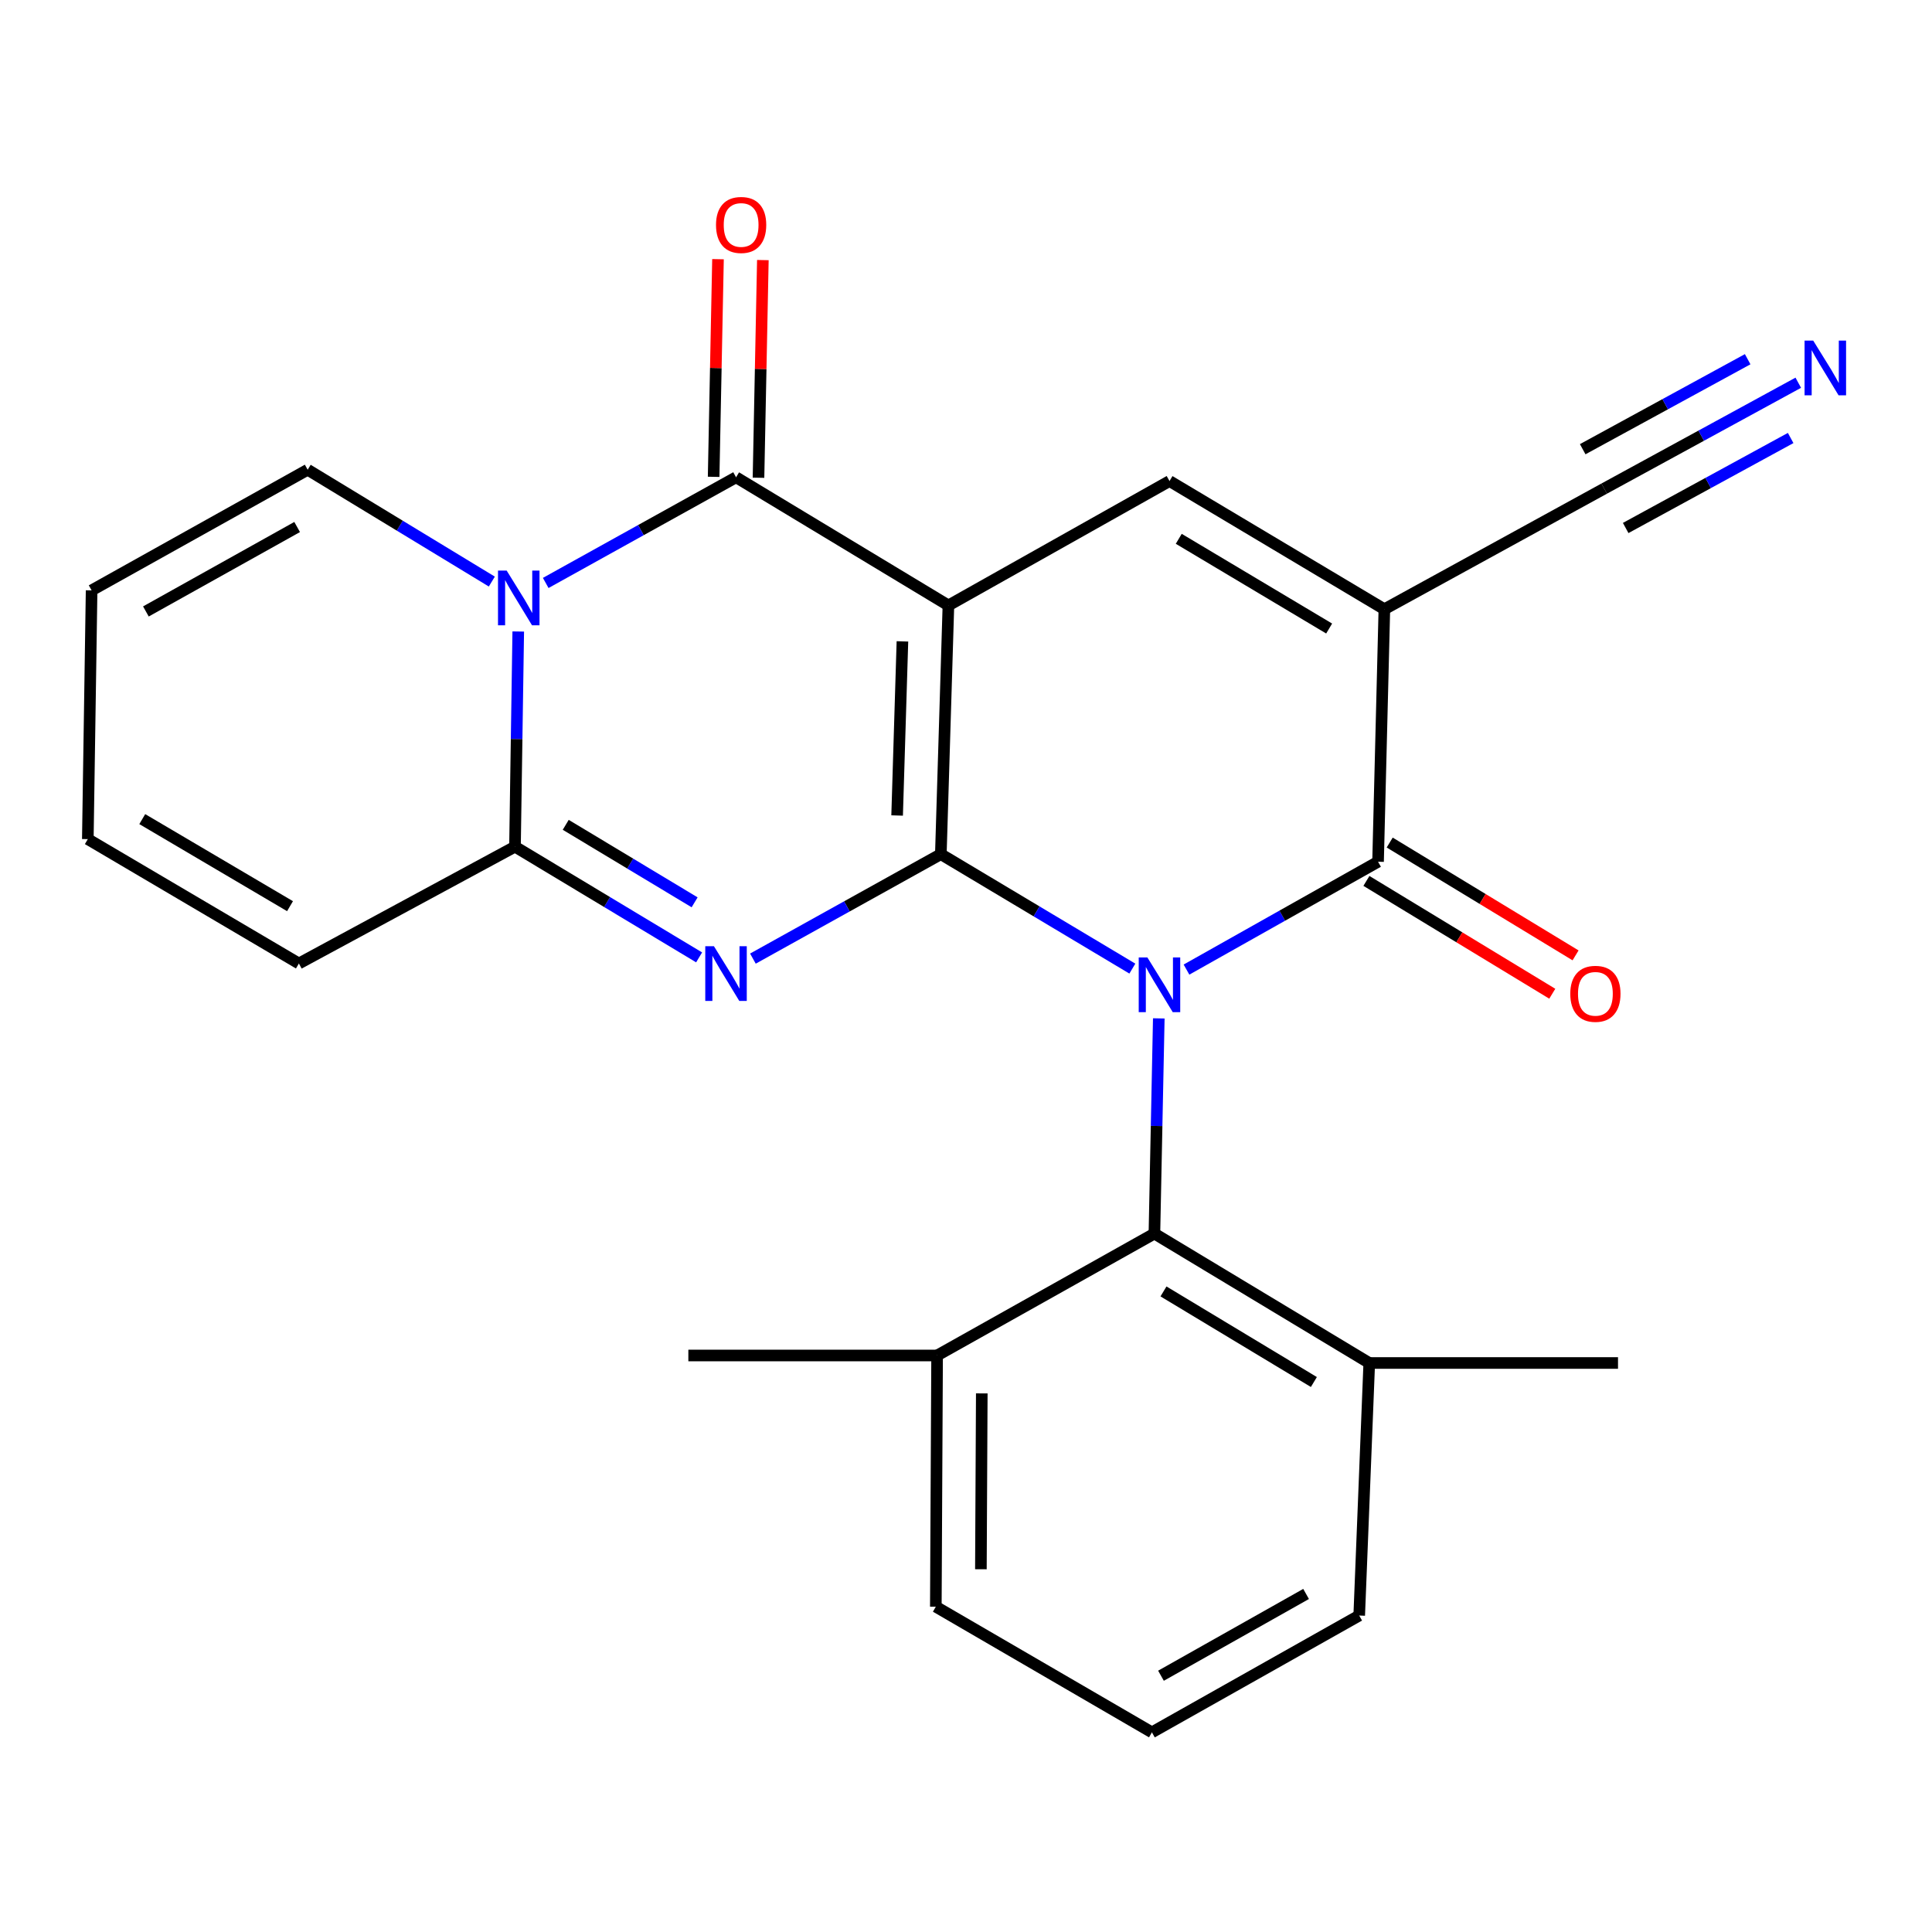 <?xml version='1.0' encoding='iso-8859-1'?>
<svg version='1.1' baseProfile='full'
              xmlns='http://www.w3.org/2000/svg'
                      xmlns:rdkit='http://www.rdkit.org/xml'
                      xmlns:xlink='http://www.w3.org/1999/xlink'
                  xml:space='preserve'
width='1000px' height='1000px' viewBox='0 0 1000 1000'>
<!-- END OF HEADER -->
<rect style='opacity:1.0;fill:#FFFFFF;stroke:none' width='1000' height='1000' x='0' y='0'> </rect>
<path class='bond-0' d='M 486.977,442.119 L 490.899,313.367' style='fill:none;fill-rule:evenodd;stroke:#000000;stroke-width:6px;stroke-linecap:butt;stroke-linejoin:miter;stroke-opacity:1' />
<path class='bond-0' d='M 464.349,422.099 L 467.095,331.973' style='fill:none;fill-rule:evenodd;stroke:#000000;stroke-width:6px;stroke-linecap:butt;stroke-linejoin:miter;stroke-opacity:1' />
<path class='bond-1' d='M 486.977,442.119 L 536.541,471.734' style='fill:none;fill-rule:evenodd;stroke:#000000;stroke-width:6px;stroke-linecap:butt;stroke-linejoin:miter;stroke-opacity:1' />
<path class='bond-1' d='M 536.541,471.734 L 586.105,501.348' style='fill:none;fill-rule:evenodd;stroke:#0000FF;stroke-width:6px;stroke-linecap:butt;stroke-linejoin:miter;stroke-opacity:1' />
<path class='bond-2' d='M 486.977,442.119 L 438.342,469.149' style='fill:none;fill-rule:evenodd;stroke:#000000;stroke-width:6px;stroke-linecap:butt;stroke-linejoin:miter;stroke-opacity:1' />
<path class='bond-2' d='M 438.342,469.149 L 389.707,496.178' style='fill:none;fill-rule:evenodd;stroke:#0000FF;stroke-width:6px;stroke-linecap:butt;stroke-linejoin:miter;stroke-opacity:1' />
<path class='bond-3' d='M 490.899,313.367 L 380.987,247.043' style='fill:none;fill-rule:evenodd;stroke:#000000;stroke-width:6px;stroke-linecap:butt;stroke-linejoin:miter;stroke-opacity:1' />
<path class='bond-8' d='M 490.899,313.367 L 605.341,248.991' style='fill:none;fill-rule:evenodd;stroke:#000000;stroke-width:6px;stroke-linecap:butt;stroke-linejoin:miter;stroke-opacity:1' />
<path class='bond-6' d='M 614.127,501.859 L 663.703,473.944' style='fill:none;fill-rule:evenodd;stroke:#0000FF;stroke-width:6px;stroke-linecap:butt;stroke-linejoin:miter;stroke-opacity:1' />
<path class='bond-6' d='M 663.703,473.944 L 713.28,446.029' style='fill:none;fill-rule:evenodd;stroke:#000000;stroke-width:6px;stroke-linecap:butt;stroke-linejoin:miter;stroke-opacity:1' />
<path class='bond-9' d='M 599.787,527.114 L 598.655,582.807' style='fill:none;fill-rule:evenodd;stroke:#0000FF;stroke-width:6px;stroke-linecap:butt;stroke-linejoin:miter;stroke-opacity:1' />
<path class='bond-9' d='M 598.655,582.807 L 597.522,638.499' style='fill:none;fill-rule:evenodd;stroke:#000000;stroke-width:6px;stroke-linecap:butt;stroke-linejoin:miter;stroke-opacity:1' />
<path class='bond-7' d='M 361.86,495.541 L 314.209,466.888' style='fill:none;fill-rule:evenodd;stroke:#0000FF;stroke-width:6px;stroke-linecap:butt;stroke-linejoin:miter;stroke-opacity:1' />
<path class='bond-7' d='M 314.209,466.888 L 266.558,438.235' style='fill:none;fill-rule:evenodd;stroke:#000000;stroke-width:6px;stroke-linecap:butt;stroke-linejoin:miter;stroke-opacity:1' />
<path class='bond-7' d='M 359.534,467.04 L 326.178,446.983' style='fill:none;fill-rule:evenodd;stroke:#0000FF;stroke-width:6px;stroke-linecap:butt;stroke-linejoin:miter;stroke-opacity:1' />
<path class='bond-7' d='M 326.178,446.983 L 292.822,426.926' style='fill:none;fill-rule:evenodd;stroke:#000000;stroke-width:6px;stroke-linecap:butt;stroke-linejoin:miter;stroke-opacity:1' />
<path class='bond-13' d='M 392.597,247.276 L 393.726,190.946' style='fill:none;fill-rule:evenodd;stroke:#000000;stroke-width:6px;stroke-linecap:butt;stroke-linejoin:miter;stroke-opacity:1' />
<path class='bond-13' d='M 393.726,190.946 L 394.855,134.616' style='fill:none;fill-rule:evenodd;stroke:#FF0000;stroke-width:6px;stroke-linecap:butt;stroke-linejoin:miter;stroke-opacity:1' />
<path class='bond-13' d='M 369.376,246.81 L 370.505,190.48' style='fill:none;fill-rule:evenodd;stroke:#000000;stroke-width:6px;stroke-linecap:butt;stroke-linejoin:miter;stroke-opacity:1' />
<path class='bond-13' d='M 370.505,190.48 L 371.634,134.151' style='fill:none;fill-rule:evenodd;stroke:#FF0000;stroke-width:6px;stroke-linecap:butt;stroke-linejoin:miter;stroke-opacity:1' />
<path class='bond-26' d='M 380.987,247.043 L 331.724,274.39' style='fill:none;fill-rule:evenodd;stroke:#000000;stroke-width:6px;stroke-linecap:butt;stroke-linejoin:miter;stroke-opacity:1' />
<path class='bond-26' d='M 331.724,274.39 L 282.462,301.736' style='fill:none;fill-rule:evenodd;stroke:#0000FF;stroke-width:6px;stroke-linecap:butt;stroke-linejoin:miter;stroke-opacity:1' />
<path class='bond-4' d='M 268.243,326.863 L 267.4,382.549' style='fill:none;fill-rule:evenodd;stroke:#0000FF;stroke-width:6px;stroke-linecap:butt;stroke-linejoin:miter;stroke-opacity:1' />
<path class='bond-4' d='M 267.4,382.549 L 266.558,438.235' style='fill:none;fill-rule:evenodd;stroke:#000000;stroke-width:6px;stroke-linecap:butt;stroke-linejoin:miter;stroke-opacity:1' />
<path class='bond-12' d='M 254.57,301.02 L 206.911,272.077' style='fill:none;fill-rule:evenodd;stroke:#0000FF;stroke-width:6px;stroke-linecap:butt;stroke-linejoin:miter;stroke-opacity:1' />
<path class='bond-12' d='M 206.911,272.077 L 159.251,243.133' style='fill:none;fill-rule:evenodd;stroke:#000000;stroke-width:6px;stroke-linecap:butt;stroke-linejoin:miter;stroke-opacity:1' />
<path class='bond-5' d='M 716.544,315.329 L 713.28,446.029' style='fill:none;fill-rule:evenodd;stroke:#000000;stroke-width:6px;stroke-linecap:butt;stroke-linejoin:miter;stroke-opacity:1' />
<path class='bond-10' d='M 716.544,315.329 L 830.328,252.901' style='fill:none;fill-rule:evenodd;stroke:#000000;stroke-width:6px;stroke-linecap:butt;stroke-linejoin:miter;stroke-opacity:1' />
<path class='bond-25' d='M 716.544,315.329 L 605.341,248.991' style='fill:none;fill-rule:evenodd;stroke:#000000;stroke-width:6px;stroke-linecap:butt;stroke-linejoin:miter;stroke-opacity:1' />
<path class='bond-25' d='M 687.965,325.325 L 610.122,278.889' style='fill:none;fill-rule:evenodd;stroke:#000000;stroke-width:6px;stroke-linecap:butt;stroke-linejoin:miter;stroke-opacity:1' />
<path class='bond-15' d='M 707.254,455.957 L 755.355,485.155' style='fill:none;fill-rule:evenodd;stroke:#000000;stroke-width:6px;stroke-linecap:butt;stroke-linejoin:miter;stroke-opacity:1' />
<path class='bond-15' d='M 755.355,485.155 L 803.457,514.354' style='fill:none;fill-rule:evenodd;stroke:#FF0000;stroke-width:6px;stroke-linecap:butt;stroke-linejoin:miter;stroke-opacity:1' />
<path class='bond-15' d='M 719.306,436.102 L 767.408,465.301' style='fill:none;fill-rule:evenodd;stroke:#000000;stroke-width:6px;stroke-linecap:butt;stroke-linejoin:miter;stroke-opacity:1' />
<path class='bond-15' d='M 767.408,465.301 L 815.509,494.499' style='fill:none;fill-rule:evenodd;stroke:#FF0000;stroke-width:6px;stroke-linecap:butt;stroke-linejoin:miter;stroke-opacity:1' />
<path class='bond-14' d='M 266.558,438.235 L 154.709,498.702' style='fill:none;fill-rule:evenodd;stroke:#000000;stroke-width:6px;stroke-linecap:butt;stroke-linejoin:miter;stroke-opacity:1' />
<path class='bond-16' d='M 597.522,638.499 L 708.725,705.482' style='fill:none;fill-rule:evenodd;stroke:#000000;stroke-width:6px;stroke-linecap:butt;stroke-linejoin:miter;stroke-opacity:1' />
<path class='bond-16' d='M 602.218,668.442 L 680.06,715.33' style='fill:none;fill-rule:evenodd;stroke:#000000;stroke-width:6px;stroke-linecap:butt;stroke-linejoin:miter;stroke-opacity:1' />
<path class='bond-17' d='M 597.522,638.499 L 485.041,701.598' style='fill:none;fill-rule:evenodd;stroke:#000000;stroke-width:6px;stroke-linecap:butt;stroke-linejoin:miter;stroke-opacity:1' />
<path class='bond-11' d='M 830.328,252.901 L 880.556,225.5' style='fill:none;fill-rule:evenodd;stroke:#000000;stroke-width:6px;stroke-linecap:butt;stroke-linejoin:miter;stroke-opacity:1' />
<path class='bond-11' d='M 880.556,225.5 L 930.783,198.098' style='fill:none;fill-rule:evenodd;stroke:#0000FF;stroke-width:6px;stroke-linecap:butt;stroke-linejoin:miter;stroke-opacity:1' />
<path class='bond-11' d='M 841.452,273.291 L 884.145,250' style='fill:none;fill-rule:evenodd;stroke:#000000;stroke-width:6px;stroke-linecap:butt;stroke-linejoin:miter;stroke-opacity:1' />
<path class='bond-11' d='M 884.145,250 L 926.839,226.708' style='fill:none;fill-rule:evenodd;stroke:#0000FF;stroke-width:6px;stroke-linecap:butt;stroke-linejoin:miter;stroke-opacity:1' />
<path class='bond-11' d='M 819.205,232.512 L 861.898,209.22' style='fill:none;fill-rule:evenodd;stroke:#000000;stroke-width:6px;stroke-linecap:butt;stroke-linejoin:miter;stroke-opacity:1' />
<path class='bond-11' d='M 861.898,209.22 L 904.592,185.929' style='fill:none;fill-rule:evenodd;stroke:#0000FF;stroke-width:6px;stroke-linecap:butt;stroke-linejoin:miter;stroke-opacity:1' />
<path class='bond-28' d='M 159.251,243.133 L 47.416,305.574' style='fill:none;fill-rule:evenodd;stroke:#000000;stroke-width:6px;stroke-linecap:butt;stroke-linejoin:miter;stroke-opacity:1' />
<path class='bond-28' d='M 153.799,272.779 L 75.514,316.487' style='fill:none;fill-rule:evenodd;stroke:#000000;stroke-width:6px;stroke-linecap:butt;stroke-linejoin:miter;stroke-opacity:1' />
<path class='bond-19' d='M 154.709,498.702 L 45.455,434.326' style='fill:none;fill-rule:evenodd;stroke:#000000;stroke-width:6px;stroke-linecap:butt;stroke-linejoin:miter;stroke-opacity:1' />
<path class='bond-19' d='M 150.112,469.034 L 73.634,423.971' style='fill:none;fill-rule:evenodd;stroke:#000000;stroke-width:6px;stroke-linecap:butt;stroke-linejoin:miter;stroke-opacity:1' />
<path class='bond-22' d='M 708.725,705.482 L 703.525,836.195' style='fill:none;fill-rule:evenodd;stroke:#000000;stroke-width:6px;stroke-linecap:butt;stroke-linejoin:miter;stroke-opacity:1' />
<path class='bond-24' d='M 708.725,705.482 L 837.477,705.482' style='fill:none;fill-rule:evenodd;stroke:#000000;stroke-width:6px;stroke-linecap:butt;stroke-linejoin:miter;stroke-opacity:1' />
<path class='bond-21' d='M 485.041,701.598 L 484.383,831.627' style='fill:none;fill-rule:evenodd;stroke:#000000;stroke-width:6px;stroke-linecap:butt;stroke-linejoin:miter;stroke-opacity:1' />
<path class='bond-21' d='M 508.168,721.22 L 507.708,812.24' style='fill:none;fill-rule:evenodd;stroke:#000000;stroke-width:6px;stroke-linecap:butt;stroke-linejoin:miter;stroke-opacity:1' />
<path class='bond-23' d='M 485.041,701.598 L 356.289,701.598' style='fill:none;fill-rule:evenodd;stroke:#000000;stroke-width:6px;stroke-linecap:butt;stroke-linejoin:miter;stroke-opacity:1' />
<path class='bond-18' d='M 47.416,305.574 L 45.455,434.326' style='fill:none;fill-rule:evenodd;stroke:#000000;stroke-width:6px;stroke-linecap:butt;stroke-linejoin:miter;stroke-opacity:1' />
<path class='bond-20' d='M 596.231,896.661 L 484.383,831.627' style='fill:none;fill-rule:evenodd;stroke:#000000;stroke-width:6px;stroke-linecap:butt;stroke-linejoin:miter;stroke-opacity:1' />
<path class='bond-27' d='M 596.231,896.661 L 703.525,836.195' style='fill:none;fill-rule:evenodd;stroke:#000000;stroke-width:6px;stroke-linecap:butt;stroke-linejoin:miter;stroke-opacity:1' />
<path class='bond-27' d='M 600.922,867.357 L 676.027,825.03' style='fill:none;fill-rule:evenodd;stroke:#000000;stroke-width:6px;stroke-linecap:butt;stroke-linejoin:miter;stroke-opacity:1' />
<path  class='atom-2' d='M 593.881 495.574
L 603.161 510.574
Q 604.081 512.054, 605.561 514.734
Q 607.041 517.414, 607.121 517.574
L 607.121 495.574
L 610.881 495.574
L 610.881 523.894
L 607.001 523.894
L 597.041 507.494
Q 595.881 505.574, 594.641 503.374
Q 593.441 501.174, 593.081 500.494
L 593.081 523.894
L 589.401 523.894
L 589.401 495.574
L 593.881 495.574
' fill='#0000FF'/>
<path  class='atom-3' d='M 369.526 489.755
L 378.806 504.755
Q 379.726 506.235, 381.206 508.915
Q 382.686 511.595, 382.766 511.755
L 382.766 489.755
L 386.526 489.755
L 386.526 518.075
L 382.646 518.075
L 372.686 501.675
Q 371.526 499.755, 370.286 497.555
Q 369.086 495.355, 368.726 494.675
L 368.726 518.075
L 365.046 518.075
L 365.046 489.755
L 369.526 489.755
' fill='#0000FF'/>
<path  class='atom-5' d='M 262.246 295.323
L 271.526 310.323
Q 272.446 311.803, 273.926 314.483
Q 275.406 317.163, 275.486 317.323
L 275.486 295.323
L 279.246 295.323
L 279.246 323.643
L 275.366 323.643
L 265.406 307.243
Q 264.246 305.323, 263.006 303.123
Q 261.806 300.923, 261.446 300.243
L 261.446 323.643
L 257.766 323.643
L 257.766 295.323
L 262.246 295.323
' fill='#0000FF'/>
<path  class='atom-12' d='M 938.523 176.301
L 947.803 191.301
Q 948.723 192.781, 950.203 195.461
Q 951.683 198.141, 951.763 198.301
L 951.763 176.301
L 955.523 176.301
L 955.523 204.621
L 951.643 204.621
L 941.683 188.221
Q 940.523 186.301, 939.283 184.101
Q 938.083 181.901, 937.723 181.221
L 937.723 204.621
L 934.043 204.621
L 934.043 176.301
L 938.523 176.301
' fill='#0000FF'/>
<path  class='atom-14' d='M 370.606 116.435
Q 370.606 109.635, 373.966 105.835
Q 377.326 102.035, 383.606 102.035
Q 389.886 102.035, 393.246 105.835
Q 396.606 109.635, 396.606 116.435
Q 396.606 123.315, 393.206 127.235
Q 389.806 131.115, 383.606 131.115
Q 377.366 131.115, 373.966 127.235
Q 370.606 123.355, 370.606 116.435
M 383.606 127.915
Q 387.926 127.915, 390.246 125.035
Q 392.606 122.115, 392.606 116.435
Q 392.606 110.875, 390.246 108.075
Q 387.926 105.235, 383.606 105.235
Q 379.286 105.235, 376.926 108.035
Q 374.606 110.835, 374.606 116.435
Q 374.606 122.155, 376.926 125.035
Q 379.286 127.915, 383.606 127.915
' fill='#FF0000'/>
<path  class='atom-16' d='M 812.773 514.395
Q 812.773 507.595, 816.133 503.795
Q 819.493 499.995, 825.773 499.995
Q 832.053 499.995, 835.413 503.795
Q 838.773 507.595, 838.773 514.395
Q 838.773 521.275, 835.373 525.195
Q 831.973 529.075, 825.773 529.075
Q 819.533 529.075, 816.133 525.195
Q 812.773 521.315, 812.773 514.395
M 825.773 525.875
Q 830.093 525.875, 832.413 522.995
Q 834.773 520.075, 834.773 514.395
Q 834.773 508.835, 832.413 506.035
Q 830.093 503.195, 825.773 503.195
Q 821.453 503.195, 819.093 505.995
Q 816.773 508.795, 816.773 514.395
Q 816.773 520.115, 819.093 522.995
Q 821.453 525.875, 825.773 525.875
' fill='#FF0000'/>
</svg>
